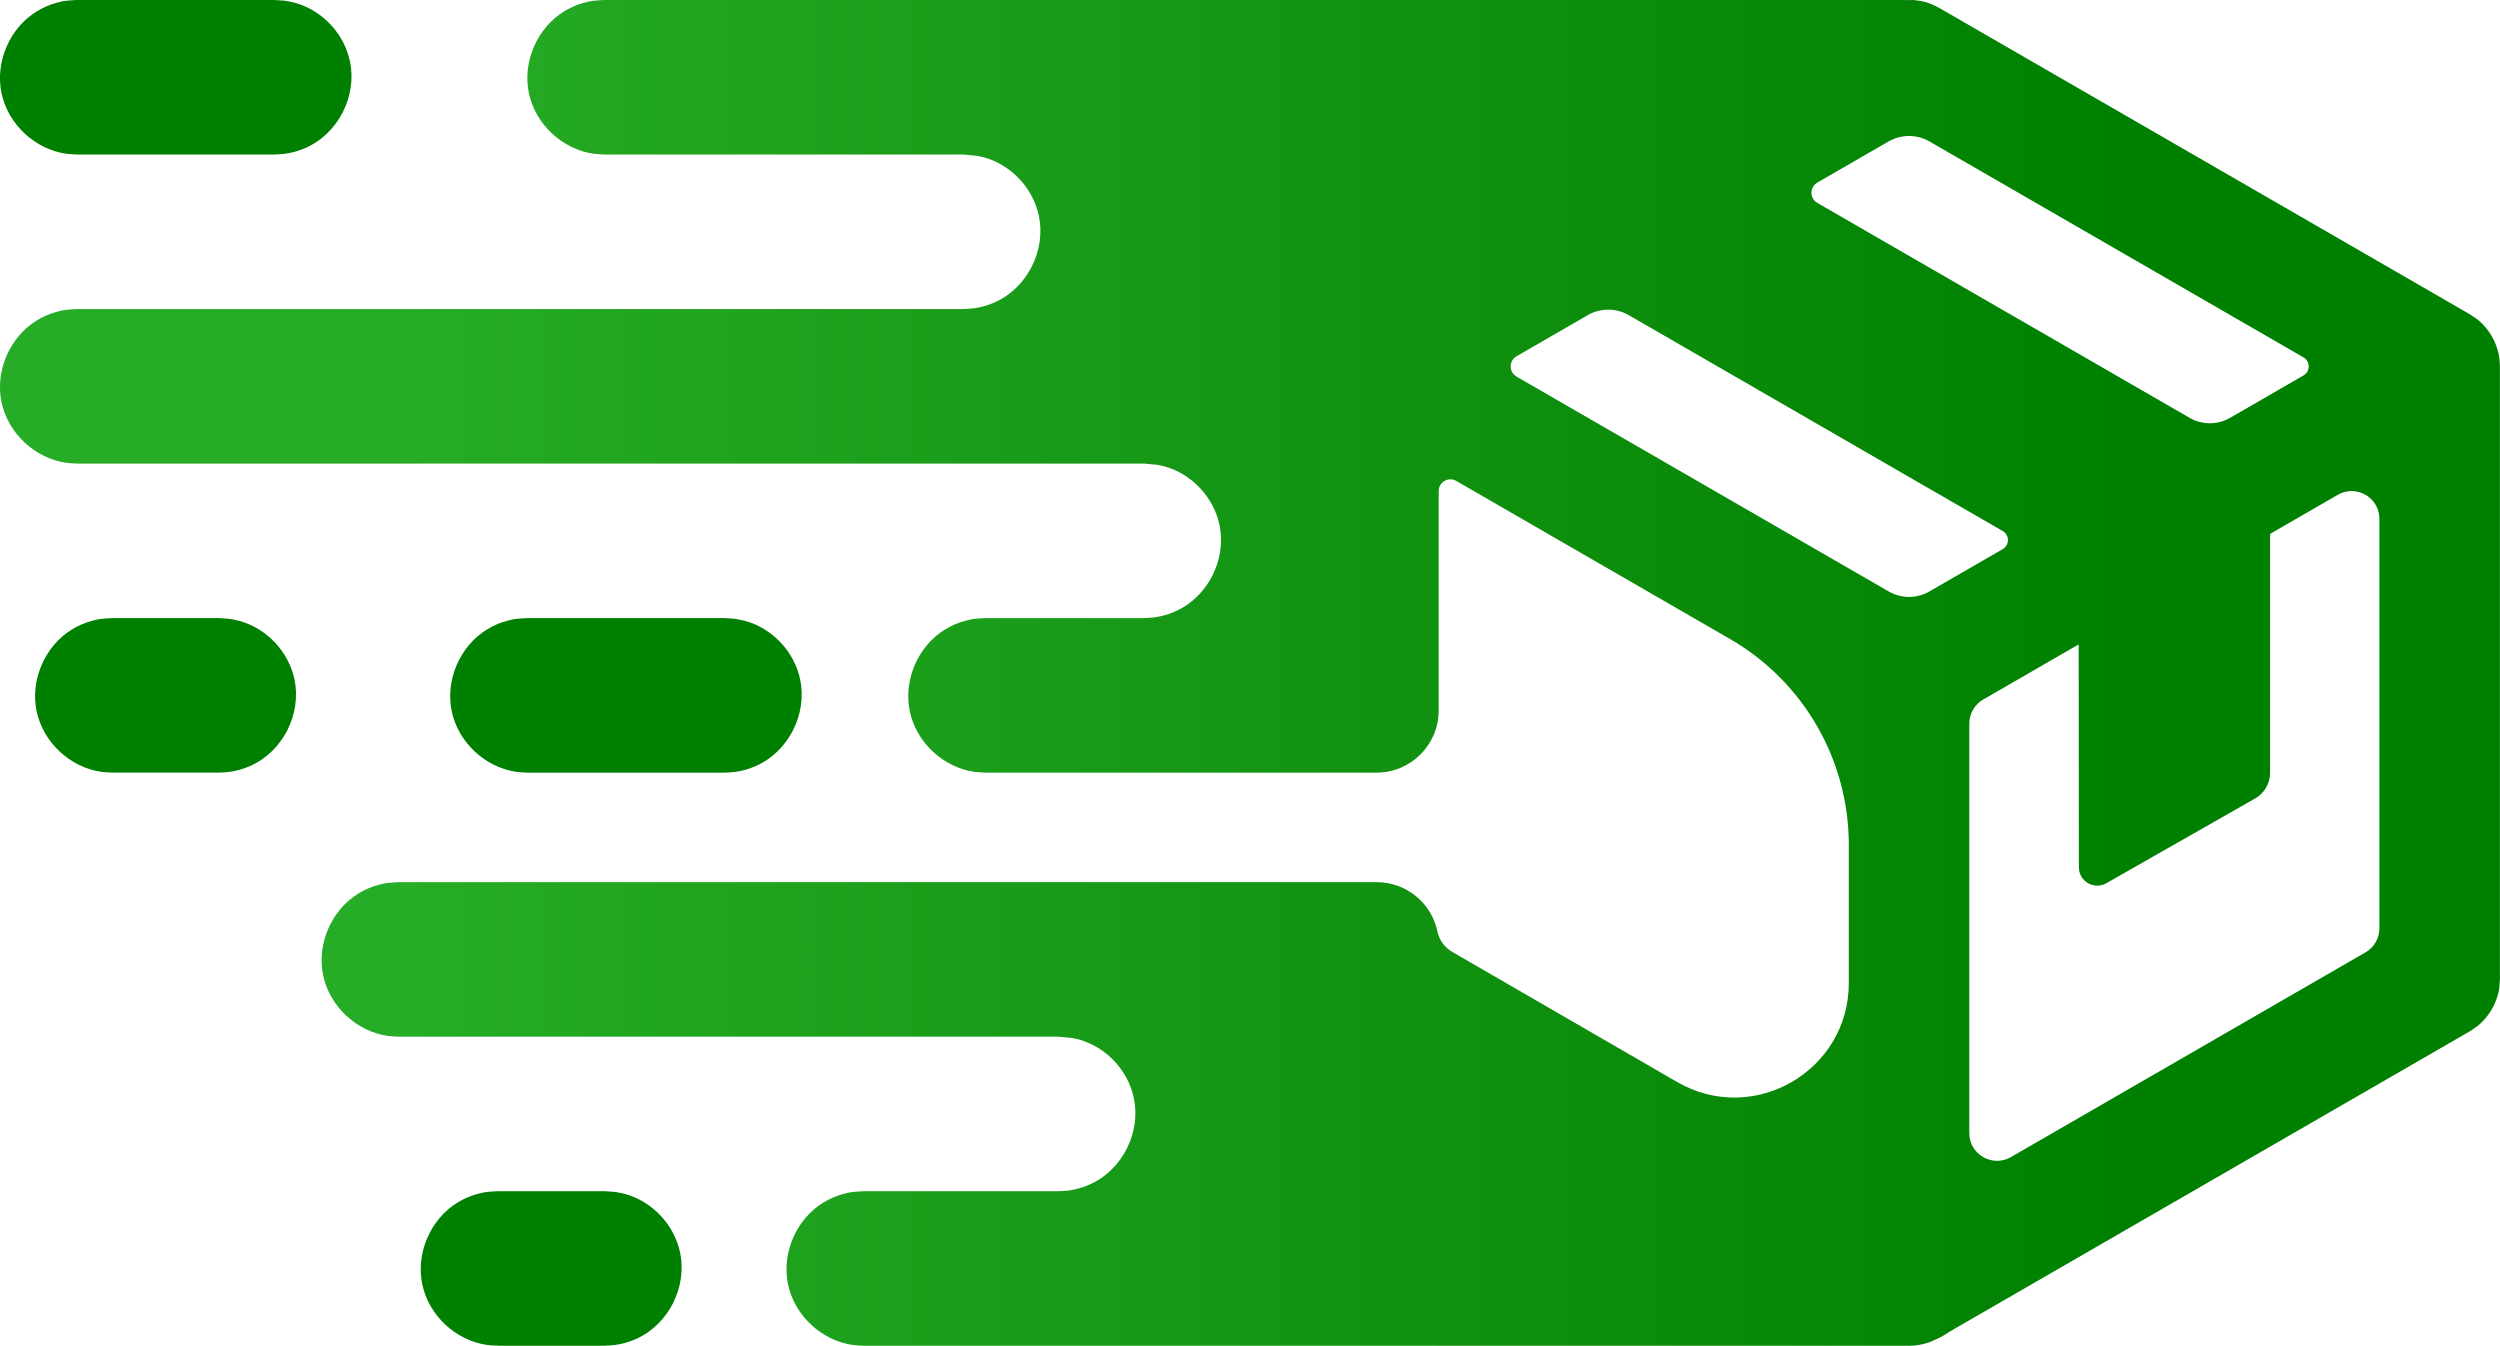<svg xmlns="http://www.w3.org/2000/svg" 
xmlns:xlink="http://www.w3.org/1999/xlink" 
version="1.1" x="0px" y="0px" 
style="enable-background:new 0 0 500 500;"
 xml:space="preserve" viewBox="152.51 104.43 193.93 104.39"><g id="OBJECTS">
 	<g>		<g>					</g>		<g>			<g>				
	<path style="fill:green;" d="M192.6,164.309c0.27,0.037,0.544,0.037,0.816,0.056h15.3c0.272-0.018,0.546-0.018,0.816-0.056      c0.541-0.074,1.07-0.223,1.572-0.441c2.605-1.132,4.03-4.071,3.48-6.717c-0.451-2.171-2.153-3.964-4.251-4.552      c-0.262-0.074-0.534-0.111-0.801-0.167c-0.272-0.019-0.544-0.037-0.816-0.056h-15.3c-0.723,0.049-0.914,0.025-1.617,0.222      c-0.526,0.147-1.03,0.366-1.497,0.65c-2.123,1.291-3.253,3.942-2.754,6.341C188.057,162.04,190.172,163.975,192.6,164.309z"></path>			
		<path style="fill:green;" d="M157.676,116.36c0.27,0.037,0.544,0.037,0.816,0.056h15.3c0.272-0.019,0.546-0.019,0.816-0.056      c0.541-0.074,1.07-0.222,1.572-0.44c2.605-1.132,4.03-4.071,3.48-6.717c-0.451-2.171-2.153-3.964-4.251-4.552      c-0.262-0.074-0.534-0.111-0.801-0.167c-0.272-0.019-0.544-0.037-0.816-0.056h-15.3c-0.723,0.049-0.914,0.025-1.617,0.222      c-0.526,0.147-1.03,0.366-1.497,0.65c-2.123,1.291-3.253,3.941-2.754,6.341C153.133,114.091,155.248,116.026,157.676,116.36z"></path>				
		<path style="fill:green;" d="M171.105,152.6c-0.262-0.074-0.534-0.111-0.801-0.167c-0.272-0.019-0.544-0.037-0.816-0.056      h-8.271c-0.723,0.049-0.914,0.025-1.617,0.222c-0.526,0.147-1.03,0.366-1.497,0.65c-2.123,1.291-3.253,3.942-2.754,6.341      c0.509,2.449,2.624,4.385,5.052,4.718c0.27,0.037,0.544,0.037,0.816,0.056h8.271c0.272-0.018,0.546-0.018,0.816-0.056      c0.541-0.074,1.07-0.223,1.572-0.441c2.605-1.132,4.03-4.071,3.481-6.717C174.905,154.981,173.204,153.188,171.105,152.6z"></path>				<path style="fill:green;" d="M201.019,197.055c-0.262-0.074-0.534-0.111-0.801-0.167c-0.272-0.019-0.544-0.037-0.816-0.056      h-8.271c-0.723,0.05-0.914,0.025-1.617,0.222c-0.527,0.147-1.03,0.366-1.497,0.65c-2.123,1.291-3.253,3.941-2.754,6.341      c0.509,2.449,2.624,4.385,5.052,4.718c0.27,0.037,0.544,0.037,0.816,0.056h8.271c0.272-0.019,0.546-0.019,0.816-0.056      c0.541-0.074,1.07-0.223,1.572-0.44c2.605-1.132,4.03-4.071,3.48-6.717C204.82,199.437,203.118,197.643,201.019,197.055z"></path>									<linearGradient id="SVGID_00000008833622328959117840000007276246354061386150_" gradientUnits="userSpaceOnUse" x1="183.781" y1="156.624" x2="316.848" y2="156.624">					<stop offset="0" style="stop-color:#27ac27"></stop>					<stop offset="1" style="stop-color:green"></stop>				</linearGradient>				
		<path style="fill:url(#SVGID_00000008833622328959117840000007276246354061386150_);" d="M346.427,132.746      c-0.002-0.049-0.004-0.098-0.008-0.147c-0.007-0.148-0.015-0.296-0.038-0.442c-0.139-0.924-0.56-1.798-1.196-2.483      c-0.328-0.354-0.495-0.471-0.79-0.668c-0.069-0.049-0.14-0.096-0.212-0.141c-0.028-0.019-0.057-0.039-0.088-0.059      l-41.161-23.764c-0.21-0.101-0.413-0.218-0.63-0.303c-0.581-0.228-0.747-0.218-1.359-0.31c-0.21,0-0.419,0.001-0.628,0.011      c-0.053-0.004-0.107-0.007-0.16-0.011H199.401c-0.723,0.049-0.914,0.025-1.617,0.222c-0.527,0.147-1.03,0.366-1.497,0.65      c-2.123,1.291-3.253,3.941-2.754,6.341c0.509,2.449,2.624,4.385,5.052,4.718c0.27,0.037,0.544,0.037,0.816,0.056h27.838      c0.276,0.026,0.723,0.067,0.999,0.093c0.205,0.038,0.41,0.073,0.611,0.129c2.099,0.588,3.8,2.382,4.251,4.552      c0.55,2.646-0.875,5.585-3.48,6.717c-0.501,0.218-1.03,0.366-1.572,0.44c-0.27,0.037-0.544,0.037-0.816,0.056h-68.739      c-0.723,0.049-0.914,0.025-1.617,0.222c-0.526,0.147-1.03,0.366-1.497,0.65c-2.123,1.291-3.253,3.941-2.754,6.341      c0.509,2.449,2.624,4.385,5.052,4.718c0.27,0.037,0.544,0.037,0.816,0.056h82.757c0.276,0.026,0.723,0.067,0.999,0.093      c0.205,0.038,0.41,0.073,0.611,0.129c2.098,0.588,3.8,2.382,4.251,4.552c0.55,2.646-0.875,5.585-3.48,6.717      c-0.501,0.218-1.03,0.366-1.572,0.441c-0.27,0.037-0.544,0.037-0.816,0.056h-12.295c-0.723,0.049-0.914,0.025-1.617,0.222      c-0.526,0.147-1.03,0.366-1.497,0.65c-2.123,1.291-3.252,3.942-2.754,6.341c0.509,2.449,2.624,4.385,5.052,4.718      c0.27,0.037,0.544,0.037,0.816,0.056h30.34c2.665,0,4.825-2.16,4.825-4.825v-17.018c0-0.698,0.756-1.135,1.361-0.786      l21.236,12.261c5.703,3.292,9.216,9.377,9.216,15.962v10.726c0,6.83-7.393,11.098-13.308,7.683l-17.434-10.087      c-0.595-0.344-1.031-0.918-1.169-1.591c-0.45-2.194-2.396-3.83-4.727-3.83H183.44c-0.723,0.049-0.914,0.025-1.617,0.222      c-0.527,0.147-1.03,0.366-1.497,0.65c-2.123,1.291-3.252,3.941-2.754,6.341c0.509,2.449,2.624,4.385,5.052,4.718      c0.27,0.037,0.544,0.037,0.816,0.056h51.167c0.276,0.026,0.723,0.067,0.999,0.093c0.205,0.038,0.41,0.073,0.611,0.129      c2.098,0.588,3.8,2.382,4.251,4.552c0.55,2.646-0.875,5.585-3.48,6.717c-0.501,0.218-1.03,0.366-1.572,0.441      c-0.27,0.037-0.544,0.037-0.816,0.056h-15.096c-0.723,0.049-0.914,0.025-1.617,0.222c-0.526,0.147-1.03,0.366-1.497,0.65      c-2.123,1.291-3.253,3.941-2.754,6.341c0.509,2.449,2.624,4.385,5.052,4.718c0.27,0.037,0.544,0.037,0.816,0.056h80.799      c0.032-0.002,0.063-0.004,0.095-0.005c0.072,0.003,0.143,0.006,0.215,0.005c0.112,0.001,0.224-0.004,0.335-0.012      c0.124-0.009,0.247-0.024,0.369-0.044c0.338-0.052,0.671-0.141,0.99-0.267c0.116-0.045,0.227-0.1,0.338-0.156      c0.015-0.006,0.031-0.011,0.045-0.018c0.361-0.157,0.698-0.35,1.011-0.571l40.396-23.322c0.192-0.131,0.395-0.248,0.577-0.394      c0.73-0.582,1.277-1.384,1.552-2.277c0.184-0.596,0.161-0.761,0.208-1.378v-47.529      C346.431,132.818,346.429,132.782,346.427,132.746z M302.189,115.405l29.009,16.748c0.539,0.311,0.539,1.09,0,1.401      l-5.692,3.286c-0.974,0.563-2.175,0.563-3.149,0l-28.871-16.669c-0.608-0.351-0.608-1.228,0-1.579l5.522-3.188      C299.992,114.837,301.205,114.837,302.189,115.405z M299.024,150.312l-28.871-16.668c-0.608-0.351-0.608-1.228,0-1.579      l5.523-3.188c0.984-0.568,2.197-0.568,3.181,0l29.008,16.748c0.539,0.311,0.539,1.09,0,1.401l-5.692,3.286      C301.199,150.874,299.998,150.874,299.024,150.312z M337.085,176.441c0,0.769-0.41,1.48-1.077,1.865l-27.506,15.881      c-1.435,0.829-3.23-0.207-3.23-1.865V160.56c0-0.769,0.41-1.48,1.077-1.865l7.408-4.277c0.004,5.509,0.011,13.357,0.016,17.291      c0.001,1.093,1.182,1.774,2.132,1.233l11.546-6.577c0.713-0.406,1.154-1.164,1.154-1.985v-18.535l5.25-3.031      c1.435-0.829,3.23,0.207,3.23,1.865V176.441z"></path>															</g>								</g>	</g></g></svg>